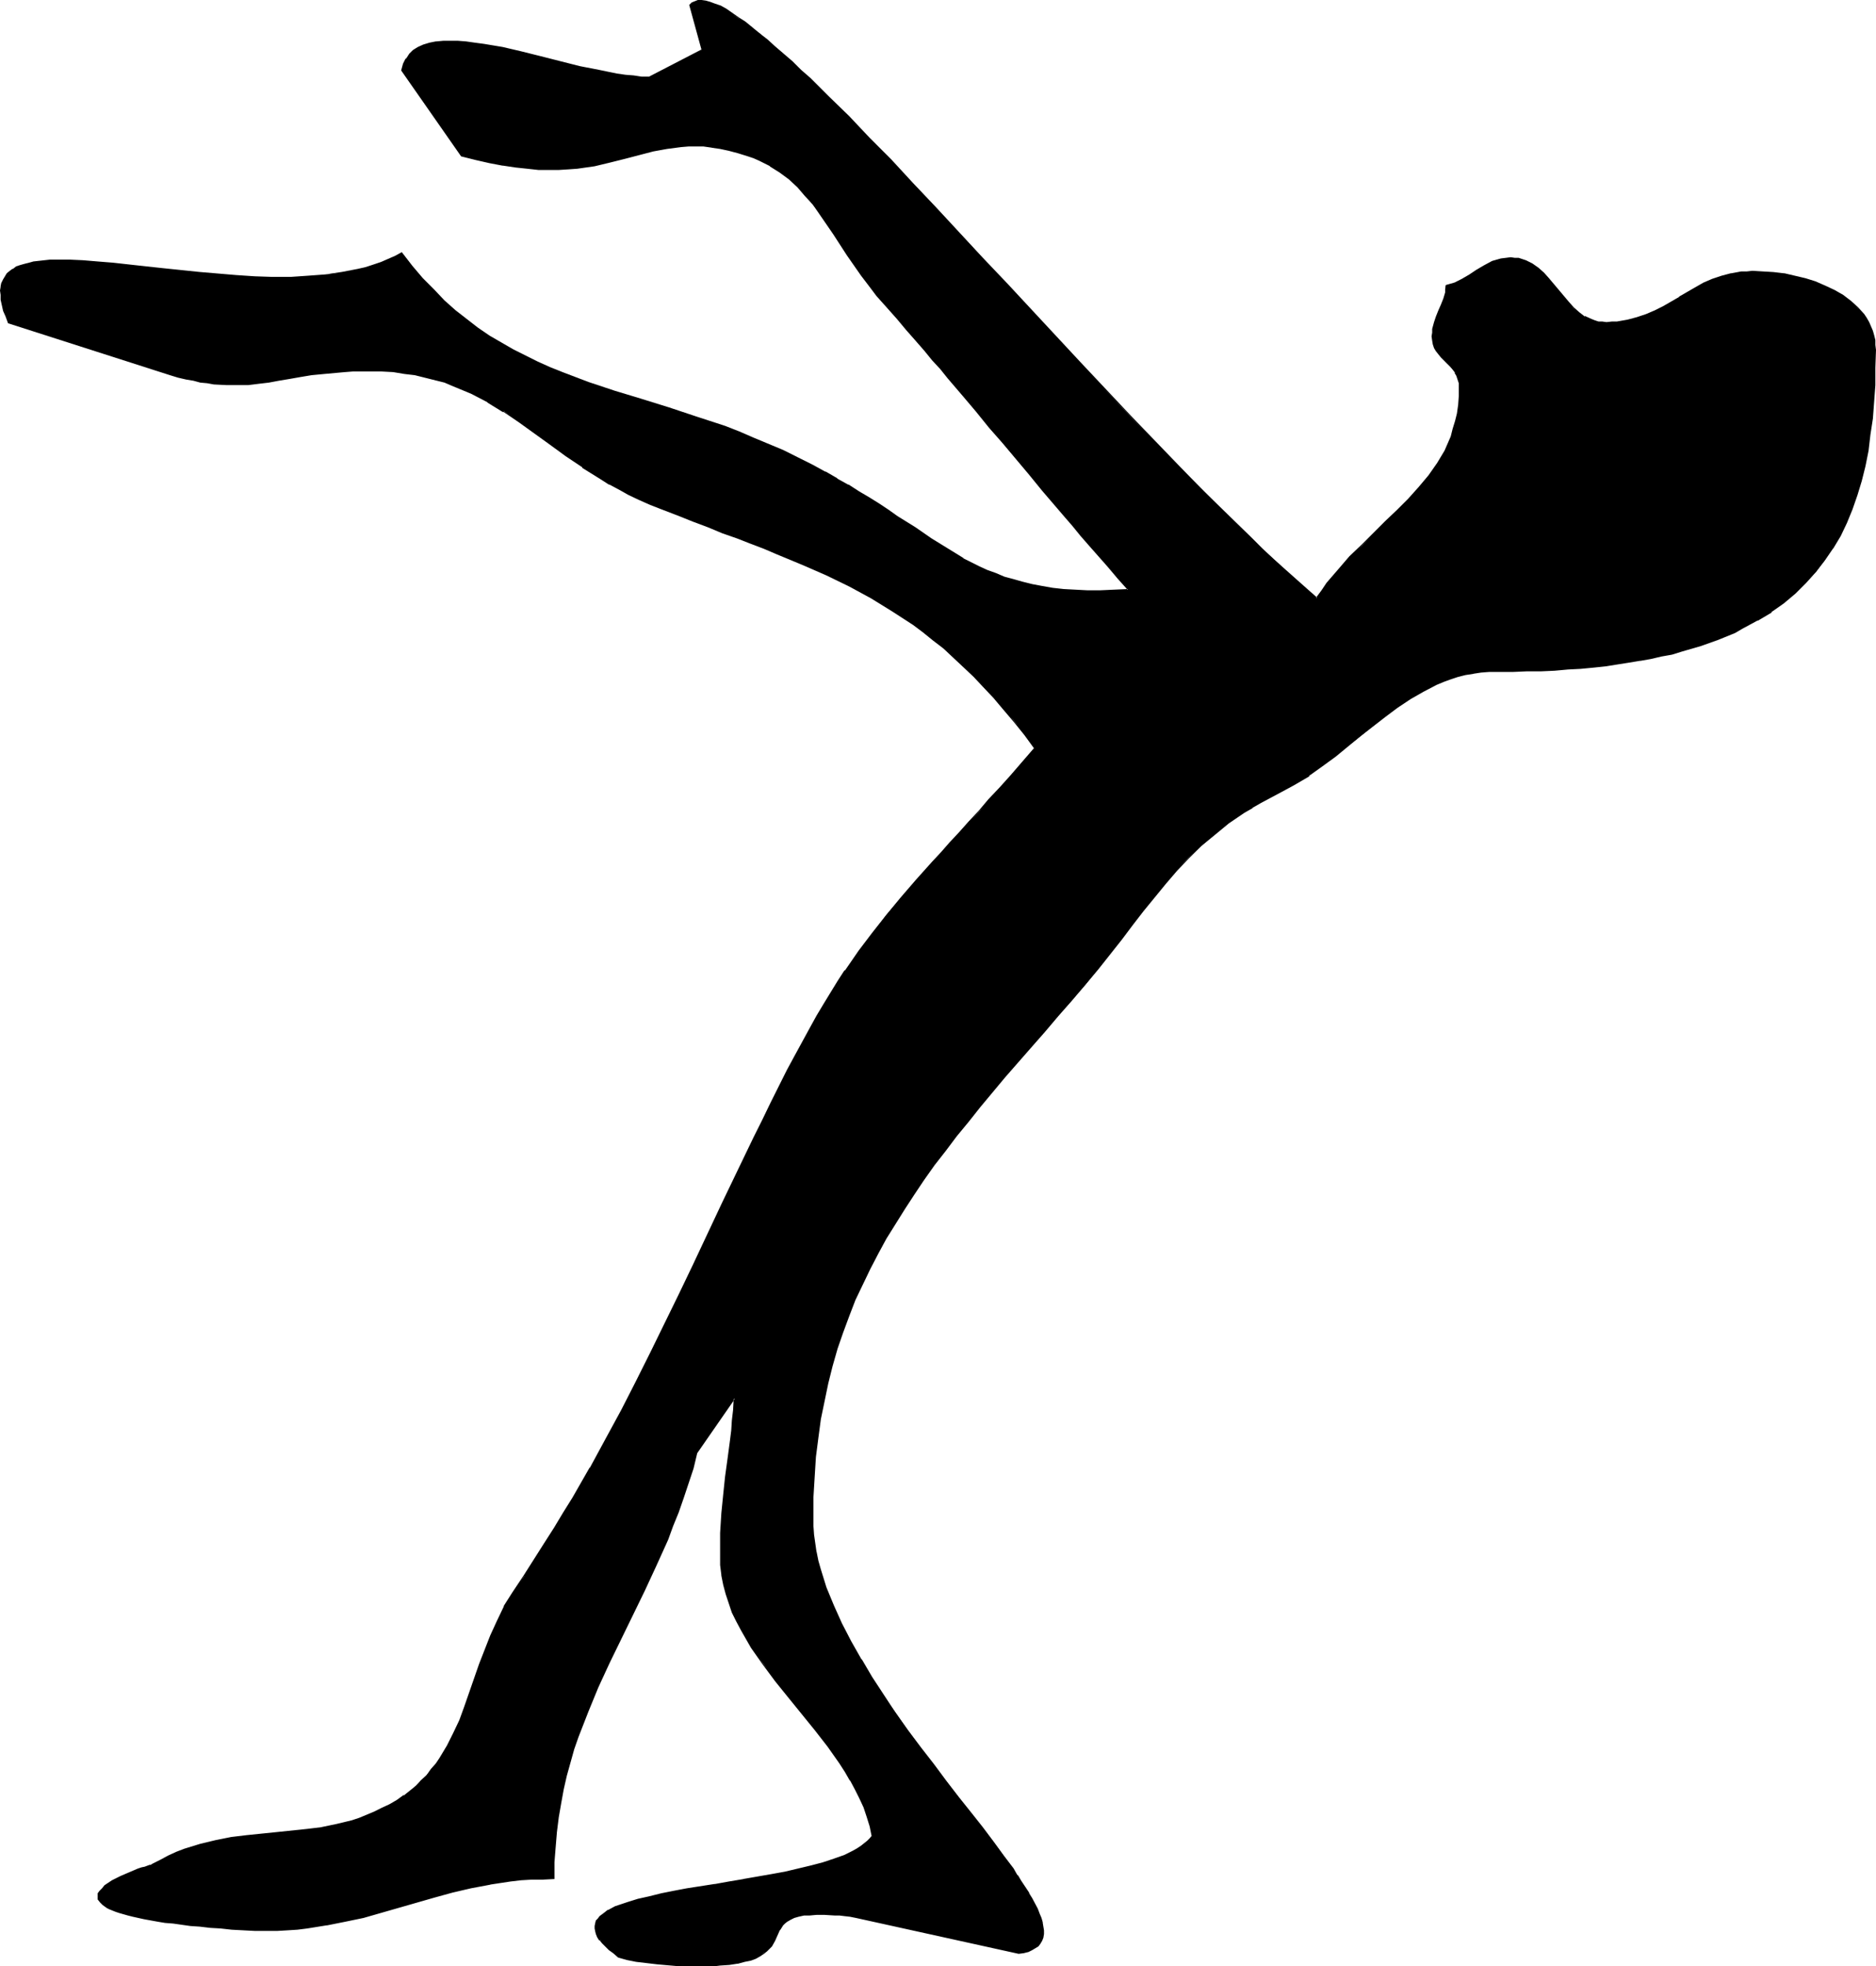 <?xml version="1.0" encoding="UTF-8" standalone="no"?>
<svg
   version="1.0"
   width="129.766mm"
   height="136.011mm"
   id="svg5"
   sodipodi:docname="Ready &amp; Waiting.wmf"
   xmlns:inkscape="http://www.inkscape.org/namespaces/inkscape"
   xmlns:sodipodi="http://sodipodi.sourceforge.net/DTD/sodipodi-0.dtd"
   xmlns="http://www.w3.org/2000/svg"
   xmlns:svg="http://www.w3.org/2000/svg">
  <sodipodi:namedview
     id="namedview5"
     pagecolor="#ffffff"
     bordercolor="#000000"
     borderopacity="0.25"
     inkscape:showpageshadow="2"
     inkscape:pageopacity="0.0"
     inkscape:pagecheckerboard="0"
     inkscape:deskcolor="#d1d1d1"
     inkscape:document-units="mm" />
  <defs
     id="defs1">
    <pattern
       id="WMFhbasepattern"
       patternUnits="userSpaceOnUse"
       width="6"
       height="6"
       x="0"
       y="0" />
  </defs>
  <path
     style="fill:#000000;fill-opacity:1;fill-rule:evenodd;stroke:none"
     d="m 39.754,487.553 -0.162,0.162 h -0.323 l -0.646,0.162 -0.646,0.323 -0.97,0.323 -0.97,0.323 -2.262,0.808 -2.262,0.97 -2.101,1.131 -0.97,0.646 -0.97,0.646 -0.646,0.646 -0.646,0.808 -0.323,0.646 -0.162,0.646 0.162,0.646 0.323,0.808 0.808,0.646 0.97,0.808 0.646,0.323 0.808,0.323 0.808,0.323 0.97,0.323 1.131,0.323 1.293,0.323 1.293,0.323 1.293,0.323 1.616,0.323 1.616,0.323 1.778,0.323 1.939,0.323 2.101,0.162 2.262,0.323 2.262,0.323 2.424,0.162 2.747,0.323 2.747,0.162 2.909,0.323 3.07,0.162 3.07,0.162 h 2.909 2.747 l 2.747,-0.162 2.586,-0.162 2.586,-0.323 5.01,-0.808 5.01,-0.97 4.686,-1.131 18.422,-5.171 4.848,-1.293 4.848,-1.131 5.01,-0.97 5.333,-0.808 2.747,-0.323 2.747,-0.162 2.909,-0.162 h 2.909 v -4.202 l 0.323,-4.04 0.323,-3.878 0.485,-3.878 0.646,-3.717 0.646,-3.717 0.808,-3.555 1.939,-6.787 1.131,-3.394 2.424,-6.464 2.747,-6.302 2.909,-6.302 3.07,-6.302 3.07,-6.302 3.07,-6.464 3.07,-6.464 2.909,-6.949 1.454,-3.394 1.454,-3.717 1.293,-3.717 1.293,-3.717 1.293,-4.04 0.97,-3.878 9.858,-14.383 -0.162,3.07 -0.323,2.747 -0.162,2.586 -0.323,2.586 -0.646,4.848 -0.485,4.686 -0.646,4.686 -0.485,4.848 -0.162,2.586 v 2.586 l -0.162,2.909 v 2.909 l 0.162,2.586 0.162,2.586 0.485,2.586 0.646,2.424 0.808,2.424 0.97,2.424 0.97,2.262 1.293,2.262 1.293,2.262 1.293,2.262 3.07,4.363 3.232,4.363 3.394,4.202 6.949,8.565 3.394,4.363 3.07,4.363 1.454,2.262 1.454,2.262 1.293,2.262 0.97,2.424 1.131,2.424 0.808,2.424 0.808,2.424 0.646,2.586 -0.646,0.808 -0.646,0.646 -0.808,0.646 -0.97,0.646 -0.97,0.646 -0.97,0.646 -2.424,1.131 -2.586,0.97 -2.909,0.97 -3.232,0.808 -3.232,0.808 -3.555,0.808 -3.555,0.646 -7.272,1.293 -3.878,0.646 -3.555,0.646 -7.272,1.131 -3.555,0.646 -3.232,0.646 -3.232,0.808 -2.747,0.646 -2.747,0.808 -2.262,0.808 -1.131,0.323 -0.97,0.485 -0.808,0.485 -0.808,0.646 -0.808,0.485 -0.485,0.485 -0.485,0.485 -0.323,0.646 -0.323,0.646 -0.162,0.646 v 0.646 l 0.162,0.646 0.162,0.646 0.485,0.808 0.485,0.808 0.646,0.808 0.808,0.97 0.97,0.808 1.131,0.97 1.293,0.97 2.101,0.485 2.424,0.646 2.747,0.323 2.747,0.323 5.494,0.323 2.747,0.162 h 2.424 1.616 1.454 l 1.454,-0.162 h 1.293 l 2.424,-0.323 2.101,-0.162 1.778,-0.485 1.616,-0.323 1.293,-0.485 1.293,-0.646 0.808,-0.646 0.808,-0.646 0.808,-0.646 0.485,-0.646 0.808,-1.454 1.293,-2.747 0.808,-1.293 0.646,-0.485 0.646,-0.646 0.808,-0.323 0.97,-0.485 1.131,-0.323 1.293,-0.323 h 1.616 l 1.778,-0.162 h 2.101 l 2.586,0.162 h 1.293 l 1.293,0.162 1.454,0.162 1.616,0.162 42.501,9.535 1.293,-0.162 1.131,-0.323 0.97,-0.485 0.97,-0.485 0.646,-0.485 0.485,-0.646 0.485,-0.808 0.162,-0.808 0.323,-0.808 v -0.97 l -0.162,-0.97 -0.162,-0.97 -0.323,-1.131 -0.485,-1.293 -0.485,-1.293 -0.808,-1.293 -0.646,-1.293 -0.808,-1.454 -0.97,-1.454 -0.97,-1.616 -0.97,-1.616 -1.131,-1.616 -2.424,-3.394 -2.747,-3.717 -2.909,-3.717 -3.07,-3.878 -3.07,-4.04 -3.394,-4.363 -3.232,-4.202 -3.394,-4.363 -3.232,-4.525 -3.232,-4.686 -3.232,-4.525 -3.07,-4.686 -2.747,-4.686 -2.747,-4.686 -2.424,-4.686 -2.101,-4.848 -1.939,-4.686 -1.454,-4.686 -0.646,-2.262 -0.485,-2.262 -0.323,-2.262 -0.323,-2.262 -0.162,-2.262 v -2.262 -5.333 l 0.162,-5.333 0.485,-5.171 0.646,-5.01 0.646,-4.848 0.808,-4.686 1.131,-4.686 1.131,-4.525 1.293,-4.525 1.454,-4.363 1.616,-4.202 1.616,-4.202 1.939,-4.04 1.939,-4.04 2.101,-4.04 2.101,-3.878 2.262,-4.04 2.586,-3.878 2.424,-3.717 2.747,-3.878 2.586,-3.717 2.909,-3.878 2.909,-3.878 3.07,-3.717 3.07,-3.878 3.232,-3.717 3.232,-3.878 3.394,-4.04 3.394,-3.878 3.555,-4.04 3.555,-4.04 3.717,-4.202 3.555,-4.04 3.232,-4.04 3.07,-4.04 3.07,-3.878 2.909,-3.717 2.747,-3.717 2.909,-3.555 2.909,-3.555 2.909,-3.232 3.07,-3.394 3.394,-3.07 3.394,-3.07 3.717,-2.909 4.202,-2.909 2.101,-1.293 2.262,-1.293 2.262,-1.293 2.586,-1.293 3.878,-2.101 3.717,-2.424 3.394,-2.424 3.555,-2.586 6.626,-5.171 6.302,-5.171 3.232,-2.424 3.394,-2.262 3.394,-2.101 3.555,-1.616 1.778,-0.808 1.939,-0.646 1.778,-0.646 2.101,-0.485 1.939,-0.323 2.101,-0.323 2.101,-0.162 h 2.262 3.878 l 3.717,-0.162 3.717,-0.162 h 3.555 l 3.555,-0.323 3.232,-0.162 3.394,-0.323 3.07,-0.485 3.07,-0.323 3.07,-0.485 2.909,-0.485 2.909,-0.485 2.747,-0.646 2.586,-0.646 2.747,-0.646 4.848,-1.454 2.424,-0.808 2.262,-0.808 4.202,-1.939 2.101,-0.97 3.878,-2.101 3.555,-2.101 3.394,-2.424 3.07,-2.586 2.747,-2.747 2.586,-2.747 2.262,-3.07 2.101,-3.07 1.778,-3.394 1.778,-3.394 1.454,-3.394 1.293,-3.717 1.131,-3.717 0.808,-4.04 0.808,-3.878 0.646,-4.202 0.646,-4.202 0.323,-4.363 0.162,-4.363 0.162,-4.525 0.162,-4.686 -0.162,-1.293 -0.162,-1.293 -0.162,-1.131 -0.323,-1.293 -0.485,-1.131 -0.485,-0.97 -0.646,-1.131 -0.646,-0.97 -1.616,-1.778 -1.778,-1.778 -2.101,-1.454 -2.101,-1.293 -2.586,-1.131 -2.424,-1.131 -2.586,-0.808 -2.909,-0.646 -2.747,-0.485 -2.747,-0.485 -2.747,-0.162 -2.747,-0.162 -1.454,0.162 h -1.454 l -2.586,0.485 -2.586,0.646 -2.262,0.808 -2.262,0.97 -2.262,1.293 -4.202,2.424 -4.202,2.424 -2.262,1.131 -2.262,0.97 -2.262,0.808 -2.586,0.808 -2.747,0.323 -1.293,0.162 h -1.454 -1.131 l -0.97,-0.162 -0.97,-0.323 -0.97,-0.323 -1.616,-0.646 -1.616,-1.131 -1.454,-1.293 -1.293,-1.454 -2.586,-3.07 -2.586,-3.232 -1.293,-1.293 -1.454,-1.293 -1.454,-1.131 -1.778,-0.808 -0.808,-0.323 -0.97,-0.162 -0.97,-0.162 -1.131,-0.162 -1.293,0.162 -1.293,0.162 -1.131,0.323 -1.131,0.323 -1.939,1.131 -1.939,1.131 -1.939,1.293 -1.939,1.131 -2.101,0.97 -1.131,0.323 -1.131,0.323 v 0.97 0.808 l -0.485,1.778 -0.485,1.454 -0.808,1.616 -0.646,1.454 -0.485,1.616 -0.485,1.616 v 0.97 l -0.162,0.97 0.162,1.131 0.162,0.97 0.485,0.97 0.323,0.808 1.131,1.454 2.586,2.747 1.293,1.454 0.323,0.808 0.485,0.97 0.162,0.97 v 1.131 2.262 l -0.162,2.262 -0.323,2.262 -0.485,2.101 -0.485,1.939 -0.646,1.939 -1.616,3.717 -0.97,1.778 -0.97,1.616 -2.262,3.232 -2.586,3.07 -2.747,3.07 -2.909,2.909 -3.07,2.909 -3.07,3.07 -3.07,3.07 -3.232,3.07 -2.909,3.394 -3.07,3.555 -1.454,1.939 -1.293,1.939 -2.747,-2.424 -2.909,-2.586 -2.747,-2.586 -2.909,-2.747 -3.07,-2.747 -2.909,-2.909 -6.141,-5.818 -6.141,-6.302 -6.464,-6.302 -6.302,-6.626 -6.464,-6.626 -12.928,-13.736 -12.766,-13.898 -6.464,-6.787 -6.302,-6.787 -6.302,-6.787 -5.979,-6.464 -5.979,-6.302 -5.818,-6.141 -5.656,-5.818 -2.747,-2.747 -2.586,-2.747 -2.747,-2.586 -2.586,-2.586 -2.424,-2.424 -2.424,-2.424 -2.424,-2.262 -2.262,-2.101 -2.262,-2.101 -2.101,-1.778 -2.101,-1.778 -1.939,-1.778 -2.101,-1.454 -1.778,-1.454 -1.778,-1.131 -1.616,-1.131 -1.454,-0.97 -1.616,-0.808 -1.293,-0.646 -1.293,-0.485 -1.131,-0.323 -1.131,-0.162 h -0.97 l -0.808,0.323 -0.646,0.323 -0.646,0.646 3.232,11.635 -13.898,7.11 h -1.939 l -2.101,-0.162 -2.101,-0.323 -2.262,-0.323 -4.848,-0.808 -4.848,-1.131 -10.181,-2.586 -5.171,-1.293 -5.01,-0.97 -4.686,-0.97 -2.424,-0.323 -2.262,-0.323 -2.101,-0.162 h -1.939 -1.939 l -1.778,0.162 -1.778,0.323 -1.454,0.485 -1.454,0.646 -1.293,0.808 -0.97,0.97 -0.97,1.131 -0.646,1.454 -0.485,1.616 15.675,22.301 3.878,0.97 3.555,0.808 3.394,0.646 3.232,0.485 3.07,0.323 2.909,0.323 h 2.747 2.586 l 2.586,-0.162 2.262,-0.162 2.262,-0.323 2.101,-0.485 4.202,-0.808 3.878,-0.97 3.717,-0.97 3.555,-0.97 3.717,-0.646 3.717,-0.485 1.939,-0.162 h 1.939 1.939 l 2.262,0.162 2.101,0.485 2.262,0.485 2.424,0.646 2.586,0.808 1.454,0.485 1.616,0.646 2.747,1.454 2.586,1.616 2.424,1.939 2.262,1.939 1.939,2.262 1.939,2.424 1.939,2.424 3.555,5.333 3.555,5.333 3.717,5.494 1.939,2.586 2.101,2.586 2.747,3.07 2.586,3.07 2.424,2.747 2.262,2.747 2.262,2.586 2.262,2.586 2.101,2.424 1.939,2.262 3.717,4.525 3.717,4.202 3.394,4.202 3.394,4.04 3.394,4.04 3.555,4.202 3.555,4.202 3.878,4.525 1.939,2.424 2.101,2.262 2.101,2.586 2.262,2.586 2.424,2.747 2.424,2.909 2.586,2.909 2.586,3.07 -3.717,0.162 -3.555,0.162 h -3.394 l -3.07,-0.162 -3.07,-0.162 -2.909,-0.323 -2.747,-0.485 -2.586,-0.485 -2.586,-0.646 -2.424,-0.646 -2.262,-0.646 -2.262,-0.97 -2.262,-0.808 -2.101,-0.97 -4.202,-2.101 -4.202,-2.586 -4.202,-2.586 -4.202,-2.747 -4.525,-3.07 -2.424,-1.616 -2.424,-1.616 -2.586,-1.616 -2.586,-1.616 -2.909,-1.778 -2.909,-1.616 -3.07,-1.778 -3.232,-1.778 -4.04,-1.939 -3.878,-1.939 -3.717,-1.616 -3.878,-1.616 -3.878,-1.616 -3.717,-1.293 -7.434,-2.586 -7.272,-2.424 -7.11,-2.262 -6.949,-2.101 -6.949,-2.262 -6.626,-2.586 -3.232,-1.293 -3.394,-1.454 -3.07,-1.616 -3.232,-1.616 -3.07,-1.616 -3.07,-1.939 -3.07,-2.101 -3.07,-2.262 -2.909,-2.262 -2.909,-2.586 -2.747,-2.909 -2.909,-2.909 -2.586,-3.232 -2.747,-3.555 -1.778,0.97 -3.717,1.616 -1.939,0.646 -1.939,0.646 -2.101,0.485 -4.202,0.808 -4.363,0.646 -4.363,0.323 -4.686,0.323 H 71.266 L 66.579,72.398 61.731,72.075 52.197,71.267 42.824,70.297 38.299,69.812 33.936,69.327 29.573,68.842 25.533,68.519 21.654,68.196 18.099,68.034 h -5.01 l -1.454,0.162 -1.454,0.162 -1.293,0.162 -1.293,0.323 -1.293,0.323 -0.97,0.323 -0.97,0.485 -0.97,0.485 -0.646,0.485 -0.808,0.646 -0.485,0.646 -0.485,0.808 -0.323,0.97 -0.323,0.97 -0.162,0.97 0.162,1.131 v 1.293 l 0.323,1.293 0.485,1.454 0.485,1.616 0.646,1.616 42.178,13.575 v 0 l 2.262,0.646 1.939,0.485 1.939,0.323 1.778,0.485 1.778,0.162 1.778,0.323 3.232,0.162 h 2.909 2.909 l 2.586,-0.323 2.747,-0.323 2.586,-0.485 2.747,-0.485 2.909,-0.485 2.909,-0.485 3.394,-0.485 3.555,-0.162 1.778,-0.162 2.101,-0.162 h 2.101 2.101 3.232 l 3.07,0.162 2.909,0.323 2.747,0.485 2.747,0.646 2.424,0.646 2.586,0.646 2.424,0.97 4.525,1.939 4.363,2.262 4.202,2.424 4.04,2.747 4.04,2.909 4.04,2.909 4.202,3.07 4.363,3.07 4.525,2.909 2.424,1.454 2.586,1.293 2.586,1.454 2.586,1.293 2.909,1.131 2.909,1.293 4.202,1.616 4.04,1.616 4.04,1.454 3.878,1.454 3.555,1.454 3.717,1.454 3.555,1.293 3.394,1.454 6.464,2.747 6.302,2.747 5.979,2.909 5.656,3.07 5.656,3.394 2.747,1.778 2.586,1.778 2.747,1.939 2.586,2.101 2.747,2.262 2.586,2.262 2.586,2.424 2.586,2.586 2.586,2.747 2.747,2.909 2.586,3.07 2.747,3.07 2.586,3.394 2.747,3.555 -3.232,3.717 -2.909,3.394 -2.909,3.394 -2.909,3.07 -2.586,3.07 -2.586,2.747 -2.586,2.747 -2.424,2.747 -2.262,2.424 -2.262,2.424 -4.202,4.848 -4.04,4.525 -3.878,4.525 -3.555,4.686 -3.555,4.848 -3.717,5.171 -1.778,2.747 -1.778,2.909 -1.778,2.909 -1.778,3.07 -1.939,3.394 -1.939,3.394 -1.939,3.717 -2.101,3.878 -1.939,4.04 -2.262,4.202 -2.262,4.686 -2.262,4.525 -2.101,4.363 -2.101,4.363 -2.101,4.363 -1.939,4.202 -3.878,8.08 -3.717,7.918 -3.717,7.757 -3.717,7.595 -3.555,7.595 -3.878,7.595 -3.878,7.434 -4.04,7.595 -4.202,7.595 -4.525,7.757 -2.424,4.04 -2.424,4.04 -2.586,4.04 -5.333,8.403 -2.909,4.202 -2.262,3.717 -1.778,3.717 -1.778,3.878 -1.454,3.717 -1.454,3.717 -1.293,3.878 -2.424,7.272 -1.454,3.555 -1.454,3.394 -1.778,3.394 -1.939,3.232 -1.131,1.454 -1.131,1.454 -1.293,1.454 -1.293,1.454 -1.454,1.293 -1.454,1.293 -1.616,1.293 -1.778,1.293 -2.101,1.131 -1.939,0.97 -1.939,0.97 -2.101,0.808 -1.939,0.808 -1.939,0.646 -3.878,0.97 -3.878,0.808 -4.04,0.485 -7.757,0.808 -7.918,0.808 -4.04,0.485 -3.878,0.808 -4.202,0.97 -2.101,0.646 -2.101,0.808 -2.101,0.808 -2.101,0.97 -2.101,0.97 z"
     id="path1" />
  <path
     style="fill:#000000;fill-opacity:1;fill-rule:evenodd;stroke:none"
     d="m 39.592,487.392 -0.162,0.162 h 0.162 -0.323 -0.162 l -1.293,0.485 -0.808,0.162 -0.97,0.323 -2.262,0.97 -2.262,0.97 -2.262,1.131 v 0 l -0.97,0.646 v 0 l -0.97,0.646 -0.646,0.808 -0.646,0.646 -0.485,0.646 v 0.808 0.808 l 0.646,0.808 0.646,0.646 1.131,0.808 0.646,0.323 0.808,0.323 0.808,0.323 0.97,0.323 1.131,0.323 1.131,0.323 1.293,0.323 1.454,0.323 1.454,0.323 1.778,0.323 1.778,0.323 v 0 l 1.939,0.323 2.101,0.162 2.262,0.323 2.262,0.323 2.424,0.162 2.747,0.323 2.747,0.162 2.909,0.323 3.07,0.162 3.07,0.162 h 2.909 2.747 l 2.747,-0.162 2.586,-0.162 2.586,-0.323 5.01,-0.808 h 0.162 l 4.848,-0.97 4.686,-0.97 18.584,-5.333 4.686,-1.293 4.848,-1.131 5.171,-0.97 h -0.162 l 5.333,-0.808 2.747,-0.323 2.747,-0.162 h 2.909 l 3.07,-0.162 v -4.363 l 0.323,-4.04 0.323,-3.878 0.485,-3.878 0.646,-3.717 v 0 l 0.646,-3.555 0.808,-3.555 1.939,-6.949 1.131,-3.232 2.586,-6.626 2.586,-6.302 2.909,-6.302 3.07,-6.302 3.07,-6.302 3.07,-6.302 3.07,-6.626 3.07,-6.787 1.293,-3.555 1.454,-3.555 1.293,-3.717 1.293,-3.878 1.293,-3.878 0.97,-4.04 v 0 l 9.858,-14.221 -0.323,-0.162 -0.162,3.07 -0.323,2.747 -0.162,2.586 -0.323,2.586 -0.646,4.848 -0.646,4.686 -0.485,4.686 -0.485,4.848 -0.162,2.586 -0.162,2.586 v 2.909 2.909 2.586 l 0.323,2.586 v 0.162 l 0.485,2.424 0.646,2.424 0.808,2.424 0.808,2.424 1.131,2.262 1.293,2.424 1.293,2.262 v 0 l 1.293,2.262 v 0 l 3.07,4.363 3.232,4.363 3.394,4.202 6.949,8.565 3.394,4.363 3.07,4.363 1.454,2.262 v 0 l 1.293,2.262 v -0.162 l 1.293,2.424 1.131,2.262 1.131,2.424 0.808,2.424 0.808,2.586 0.485,2.424 0.162,-0.162 -0.646,0.808 -0.646,0.646 -0.808,0.646 -0.808,0.646 v 0 l -0.97,0.646 -1.131,0.646 v 0 l -2.262,1.131 -2.747,0.97 -2.909,0.97 -3.07,0.808 -3.394,0.808 -3.394,0.808 -3.555,0.646 -7.434,1.293 h 0.162 l -3.878,0.646 -3.555,0.646 h -0.162 l -7.272,1.131 -3.394,0.646 -3.232,0.646 -3.232,0.808 -2.909,0.646 -2.586,0.808 -2.424,0.808 -0.97,0.323 -1.778,0.97 h -0.162 l -0.808,0.646 -0.646,0.485 -0.646,0.485 -0.485,0.646 -0.485,0.485 -0.162,0.646 -0.162,0.808 v 0.646 l 0.162,0.808 0.162,0.646 0.323,0.808 v 0 l 0.485,0.808 h 0.162 l 0.646,0.808 0.808,0.808 0.97,0.97 1.131,0.808 1.293,1.131 2.262,0.646 2.424,0.485 v 0 l 2.747,0.323 2.747,0.323 5.494,0.485 h 2.747 4.04 1.454 1.454 l 1.293,-0.162 2.424,-0.162 2.101,-0.323 h 0.162 l 1.778,-0.485 1.616,-0.323 1.293,-0.485 1.131,-0.646 v 0 l 0.97,-0.646 0.808,-0.646 0.646,-0.646 0.646,-0.646 v 0 l 0.808,-1.454 1.293,-2.909 v 0.162 l 0.808,-1.293 v 0 l 0.485,-0.485 0.808,-0.646 -0.162,0.162 0.808,-0.485 0.97,-0.485 1.131,-0.323 1.454,-0.323 h -0.162 1.616 l 1.778,-0.162 h 2.101 l 2.586,0.162 h 1.293 l 1.293,0.162 1.454,0.162 1.616,0.323 v 0 l 42.501,9.373 1.293,-0.162 1.293,-0.323 0.97,-0.485 0.808,-0.485 v 0 l 0.808,-0.485 0.485,-0.646 0.485,-0.808 0.323,-0.808 0.162,-0.97 v -0.97 l -0.162,-0.97 -0.162,-0.97 v -0.162 l -0.323,-1.131 -0.485,-1.131 -0.485,-1.293 -1.454,-2.747 -0.808,-1.293 v -0.162 l -0.97,-1.454 -0.97,-1.454 -1.293,-1.454 0.97,1.616 0.97,1.616 0.97,1.454 v -0.162 l 0.808,1.454 1.293,2.747 0.646,1.293 0.485,1.131 0.162,1.131 v 0 l 0.323,0.97 v 0.97 0.97 0 l -0.162,0.808 -0.162,0.808 v 0 l -0.485,0.646 v 0 l -0.485,0.646 -0.646,0.485 v 0 l -0.808,0.485 -0.97,0.485 -1.131,0.323 -1.293,0.162 v 0 l -42.339,-9.535 h -0.162 l -1.616,-0.162 -1.454,-0.162 -1.293,-0.162 -1.293,-0.162 h -2.586 -2.101 -1.778 l -1.616,0.162 v 0 l -1.454,0.323 -0.97,0.323 -1.131,0.485 -0.808,0.485 -0.646,0.485 -0.646,0.646 -0.808,1.131 v 0.162 l -1.293,2.747 -0.808,1.454 v -0.162 l -0.485,0.808 -0.646,0.485 -0.808,0.808 -0.97,0.485 v 0 l -1.131,0.485 -1.293,0.485 -1.616,0.485 -1.778,0.323 v 0 l -2.101,0.323 -2.424,0.323 h -1.293 l -1.454,0.162 h -1.454 -4.04 l -2.747,-0.162 -5.494,-0.323 -2.747,-0.323 -2.747,-0.485 h 0.162 l -2.586,-0.485 -2.101,-0.485 v 0 l -1.293,-0.97 -0.97,-0.97 -1.131,-0.808 -0.646,-0.97 -0.808,-0.646 h 0.162 l -0.485,-0.808 v 0 l -0.485,-0.808 -0.162,-0.646 v 0 l -0.162,-0.646 v -0.646 0 l 0.162,-0.646 0.323,-0.646 -0.162,0.162 0.485,-0.646 0.485,-0.485 0.485,-0.646 0.808,-0.485 0.808,-0.485 h -0.162 l 1.939,-0.808 0.97,-0.485 2.424,-0.808 2.586,-0.808 2.909,-0.646 3.07,-0.646 3.394,-0.808 3.394,-0.485 7.272,-1.293 v 0 l 3.555,-0.646 3.878,-0.646 v 0 l 7.434,-1.293 3.555,-0.646 3.394,-0.808 3.394,-0.808 3.07,-0.808 2.909,-0.97 2.586,-0.97 2.424,-1.131 h 0.162 l 0.97,-0.646 0.97,-0.646 v 0 l 0.808,-0.646 0.808,-0.646 0.808,-0.808 0.646,-0.808 -0.646,-2.586 -0.808,-2.424 -0.808,-2.586 -0.97,-2.424 -1.131,-2.262 -1.293,-2.262 v -0.162 l -1.454,-2.262 v 0 l -1.454,-2.262 -3.07,-4.363 -3.394,-4.363 -6.949,-8.565 -3.394,-4.202 -3.394,-4.202 -2.909,-4.525 v 0 l -1.293,-2.262 v 0.162 l -1.293,-2.262 -1.293,-2.262 -0.97,-2.424 -0.97,-2.424 -0.808,-2.262 -0.646,-2.586 -0.485,-2.424 v 0 l -0.162,-2.586 -0.162,-2.586 V 403.682 l 0.162,-2.909 v -2.586 l 0.323,-2.586 0.323,-4.848 0.646,-4.686 0.485,-4.686 0.646,-4.848 0.323,-2.586 0.162,-2.586 0.323,-2.747 0.162,-3.555 -10.181,14.706 -1.131,4.04 -1.131,3.878 -1.293,3.878 -1.293,3.717 -1.454,3.555 -1.454,3.555 -2.909,6.787 -3.07,6.626 -3.07,6.302 -3.07,6.464 -3.07,6.141 -2.909,6.302 -2.747,6.302 -2.424,6.626 -1.131,3.232 -1.939,6.949 -0.808,3.555 -0.808,3.555 v 0.162 l -0.485,3.717 -0.485,3.878 -0.323,3.878 -0.323,4.04 v 4.202 l 0.162,-0.162 h -2.909 l -2.909,0.162 -2.747,0.162 -2.747,0.323 -5.333,0.808 v 0 l -5.01,0.97 -5.01,1.131 -4.686,1.293 -18.422,5.171 -4.848,1.131 -4.848,0.97 v 0 l -5.01,0.808 -2.586,0.323 -2.586,0.162 -2.747,0.162 h -2.747 -2.909 l -3.07,-0.162 -3.07,-0.162 -2.909,-0.323 -2.747,-0.162 -2.747,-0.323 -2.424,-0.162 -2.262,-0.323 -2.262,-0.323 -2.101,-0.162 -1.939,-0.323 h 0.162 l -1.939,-0.323 -1.616,-0.323 -1.454,-0.323 -1.454,-0.323 -1.293,-0.323 -1.293,-0.323 -0.97,-0.323 -0.97,-0.323 -0.97,-0.323 -0.646,-0.323 -0.646,-0.323 v 0 L 27.149,497.734 26.341,497.088 v 0 l -0.323,-0.646 v 0 l -0.162,-0.646 v 0 l 0.162,-0.646 v 0 l 0.323,-0.646 v 0 l 0.485,-0.646 0.808,-0.646 0.808,-0.646 v 0 l 0.97,-0.646 v 0 l 2.262,-1.131 2.262,-0.97 2.262,-0.808 0.97,-0.323 0.808,-0.323 1.293,-0.485 v 0 h 0.323 l 0.162,-0.162 z"
     id="path2" />
  <path
     style="fill:#000000;fill-opacity:1;fill-rule:evenodd;stroke:none"
     d="m 267.125,491.917 -0.97,-1.616 h -0.162 l -0.97,-1.778 -2.586,-3.394 -2.586,-3.555 -2.909,-3.878 -3.07,-3.878 -3.232,-4.04 -3.232,-4.202 -3.232,-4.363 -3.394,-4.363 -3.394,-4.525 -3.232,-4.525 -3.07,-4.686 v 0 l -3.07,-4.686 -2.747,-4.686 v 0.162 l -2.747,-4.848 -2.424,-4.686 -2.101,-4.686 -1.939,-4.686 -1.454,-4.686 -0.646,-2.262 -0.485,-2.424 v 0.162 l -0.323,-2.262 -0.323,-2.262 -0.162,-2.262 v -2.262 -5.333 l 0.323,-5.333 0.323,-5.171 0.646,-5.01 0.646,-4.848 v 0 l 0.97,-4.686 0.97,-4.686 1.131,-4.525 1.293,-4.525 1.454,-4.202 1.616,-4.363 1.616,-4.202 1.939,-4.04 1.939,-4.04 2.101,-4.04 2.101,-3.878 2.424,-3.878 v 0 l 2.424,-3.878 2.424,-3.717 v 0 l 2.586,-3.878 2.747,-3.878 2.909,-3.717 2.909,-3.878 3.07,-3.717 3.07,-3.878 3.232,-3.878 3.232,-3.878 3.394,-3.878 3.394,-3.878 3.555,-4.04 3.555,-4.202 3.555,-4.04 3.555,-4.202 3.394,-4.04 3.07,-3.878 3.07,-3.878 2.909,-3.878 2.747,-3.555 2.909,-3.555 2.909,-3.555 2.909,-3.394 3.07,-3.232 3.232,-3.232 3.555,-2.909 3.717,-3.07 4.04,-2.747 v 0 l 2.262,-1.293 h -0.162 l 2.262,-1.293 2.424,-1.293 2.424,-1.293 3.878,-2.101 v 0 l 3.878,-2.262 v -0.162 l 3.394,-2.424 3.555,-2.586 6.464,-5.333 6.464,-5.01 3.232,-2.424 3.394,-2.262 v 0 l 3.394,-1.939 v 0 l 3.394,-1.778 1.939,-0.808 1.778,-0.646 1.939,-0.646 1.939,-0.485 2.101,-0.323 h -0.162 l 2.101,-0.323 2.101,-0.162 h 2.262 3.878 l 3.717,-0.162 h 3.717 l 3.555,-0.162 3.555,-0.323 3.232,-0.162 3.394,-0.323 3.07,-0.323 3.07,-0.485 3.07,-0.485 2.909,-0.485 h 0.162 l 2.747,-0.485 2.747,-0.646 2.747,-0.485 2.586,-0.808 5.01,-1.454 2.262,-0.808 2.262,-0.808 4.363,-1.778 1.939,-1.131 3.878,-2.101 h 0.162 l 3.555,-2.101 v -0.162 l 3.232,-2.262 3.07,-2.586 2.747,-2.747 2.586,-2.909 2.262,-2.909 2.101,-3.07 0.162,-0.162 1.939,-3.232 1.616,-3.394 1.454,-3.555 1.293,-3.717 1.131,-3.717 0.97,-3.878 0.808,-4.04 v 0 l 0.485,-4.202 0.646,-4.202 0.323,-4.363 0.323,-4.363 v -4.525 l 0.162,-4.686 -0.162,-1.293 v -1.293 0 l -0.323,-1.293 -0.323,-1.131 -0.485,-1.131 -0.485,-1.131 v 0 l -0.646,-1.131 v 0 l -0.646,-0.97 -1.616,-1.778 -1.778,-1.616 -2.101,-1.616 v 0 l -2.262,-1.293 v 0 l -2.424,-1.131 -2.586,-1.131 -2.586,-0.808 -2.747,-0.646 -2.747,-0.646 h -0.162 l -2.747,-0.323 -2.747,-0.162 -2.747,-0.162 -1.454,0.162 h -1.454 l -2.586,0.485 h -0.162 l -2.424,0.646 -2.424,0.808 -2.262,0.97 -2.262,1.293 v 0 l -4.202,2.424 h 0.162 l -4.202,2.424 -2.262,1.131 -2.262,0.97 -2.424,0.808 -2.424,0.646 v 0 l -2.747,0.485 h -1.293 l -1.454,0.162 -1.131,-0.162 h -0.97 v 0 l -0.97,-0.323 -0.808,-0.323 -1.778,-0.808 v 0.162 l -1.454,-1.131 -1.454,-1.293 -1.293,-1.454 -2.586,-3.07 -2.586,-3.07 -1.293,-1.454 -1.454,-1.293 -1.616,-1.131 -1.616,-0.808 -0.97,-0.323 -0.97,-0.323 v 0 h -0.97 l -1.131,-0.162 -1.293,0.162 -1.293,0.162 v 0 l -1.131,0.323 -1.131,0.323 -2.101,1.131 v 0 l -1.939,1.131 v 0 l -1.939,1.293 v 0 l -1.939,1.131 v 0 l -1.939,0.97 -1.131,0.323 -1.131,0.323 -0.162,1.131 v 0.808 0 l -0.485,1.616 -0.646,1.616 -0.646,1.454 -0.646,1.616 -0.485,1.454 -0.485,1.778 v 0.97 l -0.162,0.97 0.162,1.131 0.162,0.97 0.323,0.97 0.485,0.808 1.293,1.616 2.586,2.586 -2.424,-2.909 -1.131,-1.454 v 0 l -0.323,-0.808 -0.485,-0.808 -0.162,-0.97 v 0 l -0.162,-1.131 0.162,-0.97 v -0.97 0.162 l 0.485,-1.778 0.485,-1.454 0.808,-1.616 0.646,-1.454 0.485,-1.616 0.485,-1.778 v 0 -0.808 l 0.162,-0.97 -0.162,0.162 1.131,-0.323 0.97,-0.323 2.101,-0.808 v 0 l 2.101,-1.293 v 0 l 1.778,-1.293 v 0 l 2.101,-1.131 h -0.162 l 2.101,-0.97 1.131,-0.485 1.131,-0.323 h -0.162 l 1.293,-0.162 h 1.293 1.131 l 0.97,0.162 h -0.162 l 0.97,0.162 0.97,0.323 1.616,0.808 v 0 l 1.454,1.131 1.454,1.131 1.454,1.454 2.586,3.232 2.424,3.07 1.454,1.293 1.293,1.293 1.616,1.293 1.778,0.808 0.97,0.162 0.808,0.323 h 0.162 l 0.97,0.162 h 1.131 1.454 l 1.293,-0.162 2.747,-0.323 h 0.162 l 2.424,-0.646 2.424,-0.97 2.262,-0.97 2.101,-1.131 4.202,-2.424 h 0.162 l 4.202,-2.424 h -0.162 l 2.262,-1.131 2.262,-0.97 2.262,-0.97 2.586,-0.646 v 0 l 2.586,-0.485 h 1.454 1.454 2.747 l 2.747,0.162 2.747,0.485 v 0 l 2.747,0.485 2.747,0.646 2.747,0.808 2.424,1.131 2.424,1.131 v 0 l 2.262,1.293 v 0 l 1.939,1.454 1.939,1.616 1.454,1.939 0.646,0.97 v 0 l 0.646,0.97 v 0 l 0.485,1.131 0.323,1.131 0.485,1.131 0.162,1.293 v -0.162 l 0.162,1.293 v 1.293 4.686 l -0.162,4.525 -0.162,4.363 -0.485,4.363 -0.485,4.202 -0.646,4.202 v -0.162 l -0.808,4.04 -0.808,3.878 -1.131,3.878 -1.293,3.555 -1.454,3.555 -1.778,3.394 -1.778,3.394 v -0.162 l -2.101,3.232 -2.262,2.909 -2.586,2.909 -2.747,2.586 -3.07,2.586 -3.394,2.424 v 0 l -3.555,2.101 h 0.162 l -3.878,2.101 -2.101,0.97 -4.363,1.939 -2.262,0.808 -2.262,0.808 -5.01,1.454 -2.586,0.646 -2.586,0.646 -2.747,0.646 -2.909,0.485 v 0 l -2.909,0.485 -3.07,0.485 -3.07,0.323 -3.07,0.485 -3.394,0.162 -3.232,0.323 -3.555,0.162 -3.555,0.162 -3.717,0.162 h -3.717 -3.878 l -2.262,0.162 -2.101,0.162 -2.101,0.162 v 0 l -2.101,0.485 -1.939,0.485 -1.939,0.646 -1.778,0.646 -1.939,0.808 -3.394,1.616 h -0.162 l -3.394,2.101 v 0 l -3.232,2.262 -3.394,2.424 -6.302,5.171 -6.626,5.333 -3.394,2.424 -3.555,2.586 v -0.162 l -3.717,2.424 v 0 l -3.878,2.101 -2.424,1.293 -2.262,1.293 -2.424,1.293 v 0 l -2.101,1.293 v 0 l -4.04,2.909 -3.878,2.909 -3.394,3.07 -3.232,3.232 -3.07,3.232 -3.07,3.394 -2.909,3.394 -2.747,3.555 -2.909,3.717 -2.909,3.878 -3.07,3.717 -3.07,4.04 -3.232,4.04 -3.555,4.04 -3.717,4.202 -3.555,4.04 -3.394,4.04 -3.555,4.04 -3.394,3.878 -3.232,3.878 -3.232,3.717 -3.07,3.878 -3.07,3.878 -2.909,3.717 -2.747,3.878 -2.747,3.717 -2.747,3.878 v 0 l -2.586,3.878 -2.424,3.878 v 0 l -2.262,3.878 -2.262,4.04 -1.939,3.878 -2.101,4.04 -1.778,4.202 -1.616,4.04 -1.616,4.363 -1.454,4.363 -1.293,4.525 -1.131,4.363 -1.131,4.686 -0.808,4.686 v 0.162 l -0.808,4.848 -0.485,5.01 -0.485,5.171 -0.162,5.333 -0.162,5.333 0.162,2.262 0.162,2.262 0.323,2.262 0.323,2.262 v 0 l 0.485,2.424 0.646,2.262 1.454,4.686 1.939,4.686 2.101,4.686 2.424,4.686 2.586,4.848 v 0 l 2.909,4.686 3.07,4.686 v 0 l 3.232,4.525 3.232,4.525 3.232,4.686 3.394,4.363 3.232,4.202 3.394,4.202 3.07,4.202 3.07,3.878 2.909,3.717 2.747,3.717 2.424,3.394 1.131,1.616 v 0 z"
     id="path3" />
  <path
     style="fill:#000000;fill-opacity:1;fill-rule:evenodd;stroke:none"
     d="m 379.275,95.992 1.131,1.454 h -0.162 l 0.485,0.808 0.323,0.97 0.323,0.97 v 0 1.131 2.262 l -0.162,2.262 -0.323,2.262 v 0 l -0.485,1.939 -0.646,2.101 -0.485,1.939 -1.616,3.717 -0.97,1.616 v 0 l -0.97,1.616 v 0 l -2.262,3.232 -2.586,3.07 -2.747,3.07 -2.909,2.909 -3.07,2.909 -6.141,6.141 -3.232,3.07 -2.909,3.394 -3.07,3.555 -1.293,1.939 -1.454,1.939 h 0.323 l -2.747,-2.424 -2.909,-2.586 -2.909,-2.586 -2.909,-2.586 -2.909,-2.747 -2.909,-2.909 -6.141,-5.979 -6.302,-6.141 -6.302,-6.464 -12.766,-13.251 -12.928,-13.736 -12.928,-13.898 -6.302,-6.787 -6.464,-6.787 -6.141,-6.626 -6.141,-6.626 -5.979,-6.302 -5.656,-6.141 -5.656,-5.656 -2.747,-2.909 -2.586,-2.747 -5.333,-5.171 -2.424,-2.424 -2.424,-2.424 -2.424,-2.101 -2.262,-2.262 -2.262,-1.939 -2.262,-1.939 -1.939,-1.778 -2.101,-1.616 -1.939,-1.616 -1.778,-1.454 -1.778,-1.131 -1.616,-1.131 v 0 l -1.616,-1.131 v 0 l -1.454,-0.808 -1.454,-0.485 -1.293,-0.485 -1.131,-0.323 L 183.416,0 h -0.97 l -0.808,0.323 -0.808,0.323 -0.646,0.646 3.232,11.797 v -0.162 l -13.736,7.11 v 0 h -1.939 l -2.101,-0.323 -2.101,-0.162 -2.262,-0.323 v 0 l -4.686,-0.97 -5.01,-0.97 -10.181,-2.586 -5.171,-1.293 -4.848,-1.131 -4.848,-0.808 v 0 l -2.424,-0.323 -2.262,-0.323 -2.101,-0.162 h -1.939 -1.939 l -1.778,0.162 h -0.162 l -1.616,0.323 -1.616,0.485 -1.454,0.646 v 0 l -1.293,0.808 -0.97,0.97 -0.808,1.293 h -0.162 l -0.646,1.293 -0.485,1.778 15.675,22.463 3.878,0.97 3.555,0.808 3.394,0.646 h 0.162 l 3.232,0.485 3.07,0.323 2.909,0.323 h 2.747 2.586 l 2.586,-0.162 2.262,-0.162 2.262,-0.323 v 0 l 2.262,-0.323 4.04,-0.97 3.878,-0.97 3.717,-0.97 3.717,-0.97 3.555,-0.646 v 0 l 3.717,-0.485 1.939,-0.162 h 1.939 1.939 l 2.262,0.323 h -0.162 l 2.262,0.323 2.262,0.485 2.424,0.646 2.586,0.808 1.454,0.485 1.454,0.646 2.909,1.454 h -0.162 l 2.586,1.616 v 0 l 2.424,1.778 2.262,2.101 1.939,2.262 2.101,2.262 1.778,2.586 3.555,5.171 v 0 l 3.555,5.494 v 0 l 3.717,5.333 2.101,2.747 1.939,2.586 2.747,3.07 2.586,2.909 2.424,2.909 2.424,2.747 2.262,2.586 2.101,2.586 2.101,2.262 1.939,2.424 3.878,4.525 3.555,4.202 3.394,4.202 3.555,4.04 3.394,4.04 3.394,4.04 3.555,4.363 3.878,4.525 1.939,2.262 2.101,2.424 2.101,2.586 2.262,2.586 2.424,2.747 2.424,2.747 2.586,3.07 2.747,3.07 v -0.323 l -3.717,0.162 -3.555,0.162 h -3.394 l -3.07,-0.162 -3.07,-0.162 -2.909,-0.323 -2.747,-0.485 v 0 l -2.586,-0.485 -2.586,-0.646 -2.262,-0.646 -2.424,-0.646 -2.262,-0.97 -2.262,-0.808 -2.101,-0.97 -4.202,-2.101 h 0.162 l -4.202,-2.586 -4.202,-2.586 -4.202,-2.909 -4.686,-2.909 v 0 l -2.262,-1.616 v 0 l -2.424,-1.616 -2.586,-1.616 -2.747,-1.616 -2.747,-1.778 h -0.162 l -2.909,-1.616 h 0.162 l -3.07,-1.778 h -0.162 l -3.232,-1.778 -3.878,-1.939 -3.878,-1.939 -3.878,-1.616 -3.878,-1.616 -3.717,-1.616 -3.717,-1.454 -7.434,-2.424 -7.272,-2.424 -7.272,-2.262 -6.949,-2.101 -6.787,-2.262 -6.787,-2.586 -3.232,-1.293 -3.232,-1.454 -3.232,-1.616 -3.232,-1.616 -3.07,-1.778 v 0 l -3.07,-1.778 v 0 l -3.07,-2.101 -2.909,-2.262 -2.909,-2.262 -2.909,-2.586 -2.747,-2.909 -2.909,-2.909 -2.747,-3.232 -2.747,-3.555 -1.778,0.97 -3.717,1.616 -1.939,0.646 -1.939,0.646 -2.101,0.485 -4.202,0.808 v 0 l -4.363,0.646 4.363,-0.323 h 0.162 l 4.202,-0.808 1.939,-0.485 1.939,-0.646 2.101,-0.646 3.555,-1.616 1.778,-0.808 -0.162,-0.162 2.747,3.394 2.586,3.394 2.909,2.909 2.747,2.747 2.909,2.586 3.07,2.424 2.909,2.262 3.07,1.939 v 0.162 l 3.07,1.939 v 0 l 3.07,1.616 3.232,1.778 3.232,1.454 3.232,1.454 3.232,1.293 6.787,2.586 6.787,2.262 6.949,2.262 7.272,2.101 7.272,2.424 7.434,2.586 3.717,1.293 3.878,1.616 3.717,1.616 3.878,1.778 3.878,1.778 3.878,1.939 3.232,1.778 v 0 l 3.07,1.778 v 0 l 3.07,1.616 h -0.162 l 2.909,1.778 2.586,1.616 2.586,1.616 2.424,1.616 v 0 l 2.424,1.616 v 0 l 4.525,3.07 4.363,2.747 4.04,2.747 4.202,2.424 v 0 l 4.202,2.101 2.262,0.97 2.101,0.97 2.262,0.808 2.424,0.646 2.424,0.808 2.424,0.485 2.747,0.485 v 0 l 2.747,0.485 2.909,0.323 3.07,0.162 3.07,0.162 h 3.394 3.555 l 4.202,-0.323 -3.07,-3.394 -2.586,-2.909 -2.424,-2.909 -2.262,-2.586 -2.262,-2.747 -2.101,-2.424 -2.101,-2.424 -1.939,-2.424 -3.878,-4.363 -3.717,-4.363 -3.394,-4.202 -3.394,-4.04 -3.394,-4.04 -3.394,-4.04 -3.717,-4.363 -3.717,-4.525 -2.101,-2.262 -2.101,-2.424 -2.101,-2.586 -2.262,-2.586 -2.262,-2.747 -2.424,-2.747 -2.586,-3.07 -2.747,-3.07 -2.101,-2.586 -1.939,-2.586 -3.717,-5.494 v 0 l -3.555,-5.333 v 0 l -3.555,-5.333 -1.939,-2.424 -1.939,-2.424 -2.101,-2.262 -2.101,-1.939 -2.424,-1.939 v 0 l -2.586,-1.616 h -0.162 l -2.747,-1.454 -1.454,-0.646 -1.616,-0.485 -2.424,-0.808 -2.424,-0.646 -2.424,-0.485 -2.101,-0.485 v 0 l -2.262,-0.162 -1.939,-0.162 -1.939,0.162 -1.939,0.162 -3.717,0.485 h -0.162 l -3.555,0.646 -3.717,0.97 -3.555,0.97 -3.878,0.97 -4.202,0.808 -2.101,0.485 v 0 l -2.262,0.323 -2.262,0.162 h -2.586 l -2.586,0.162 -2.747,-0.162 -2.909,-0.162 -3.07,-0.323 -3.232,-0.485 v 0 l -3.394,-0.646 -3.555,-0.808 -3.717,-0.97 v 0 L 105.201,18.261 v 0.162 l 0.485,-1.616 0.808,-1.293 h -0.162 l 0.808,-1.131 1.131,-0.97 v 0 l 1.293,-0.808 h -0.162 l 1.454,-0.485 1.454,-0.485 1.778,-0.323 v 0 l 1.778,-0.323 h 1.939 1.939 l 2.101,0.323 2.262,0.162 2.424,0.323 h -0.162 l 4.848,0.97 5.01,1.131 5.01,1.131 10.181,2.586 5.01,1.131 4.686,0.808 h 0.162 l 2.262,0.323 2.101,0.323 2.101,0.162 h 1.939 L 183.739,13.09 180.507,1.293 v 0.162 l 0.646,-0.485 h -0.162 l 0.808,-0.323 0.808,-0.323 h -0.162 0.97 v 0 l 0.97,0.162 1.293,0.323 1.293,0.485 1.293,0.646 1.454,0.808 v 0 l 1.454,0.97 v -0.162 l 1.778,1.131 1.778,1.293 1.778,1.454 1.939,1.454 1.939,1.616 2.101,1.778 2.101,1.939 2.262,2.101 2.262,2.101 2.424,2.262 2.424,2.424 2.586,2.424 5.171,5.171 2.586,2.747 2.909,2.747 5.494,5.818 5.818,6.141 5.979,6.302 6.141,6.464 6.141,6.787 6.302,6.626 6.464,6.949 12.928,13.898 12.928,13.575 12.766,13.413 6.302,6.302 6.141,6.302 6.141,5.818 3.07,2.909 2.909,2.747 2.909,2.747 2.909,2.586 2.747,2.586 2.909,2.424 1.454,-1.939 1.454,-1.939 2.909,-3.555 3.07,-3.394 3.07,-3.232 6.302,-5.979 3.07,-2.909 2.909,-2.909 2.747,-3.07 2.424,-3.07 2.262,-3.232 h 0.162 l 0.97,-1.778 v 0 l 0.97,-1.778 1.616,-3.555 0.646,-1.939 0.485,-2.101 0.485,-2.101 v 0 l 0.323,-2.262 0.162,-2.262 0.162,-2.262 -0.162,-1.131 -0.162,-1.131 -0.485,-0.808 -0.323,-0.97 -1.293,-1.454 -2.586,-2.747 z"
     id="path4" />
  <path
     style="fill:#000000;fill-opacity:1;fill-rule:evenodd;stroke:none"
     d="m 85.002,71.751 -4.363,0.323 -4.686,0.323 H 71.266 L 66.579,72.236 61.731,71.913 52.197,71.105 42.824,70.135 38.299,69.65 33.936,69.166 29.573,68.681 25.533,68.358 21.654,68.034 18.099,67.873 h -5.01 l -1.454,0.162 -1.454,0.162 v 0 L 8.726,68.358 7.595,68.681 6.302,69.004 5.171,69.327 4.202,69.65 3.394,70.297 H 3.232 L 2.586,70.782 1.778,71.428 1.293,72.236 0.808,73.044 0.323,74.014 0.162,74.822 v 0.162 L 0,75.953 0.162,77.084 v 1.293 0 l 0.323,1.454 0.323,1.454 0.646,1.454 0.646,1.778 42.339,13.575 -0.162,-0.162 0.162,0.162 2.101,0.646 2.101,0.485 1.939,0.323 1.778,0.485 v 0 l 1.778,0.162 1.778,0.323 3.232,0.162 h 2.909 2.909 l 2.586,-0.323 2.747,-0.323 2.586,-0.485 v 0 l 2.909,-0.485 2.747,-0.485 v 0 l 2.909,-0.485 3.394,-0.323 3.555,-0.323 1.778,-0.162 2.101,-0.162 h 2.101 2.101 3.232 l 3.07,0.162 2.909,0.485 2.747,0.323 v 0 l 2.586,0.646 2.586,0.646 2.586,0.646 2.262,0.97 4.686,1.939 4.363,2.262 h -0.162 l 4.202,2.586 v -0.162 l 4.04,2.747 4.04,2.909 4.04,2.909 4.202,3.07 4.363,2.909 v 0.162 l 4.686,2.909 2.262,1.454 h 0.162 l 2.424,1.293 2.586,1.454 2.747,1.293 2.909,1.293 2.909,1.131 4.202,1.616 4.04,1.616 3.878,1.454 3.878,1.616 3.717,1.293 3.717,1.454 3.394,1.293 3.394,1.454 6.626,2.747 6.302,2.747 5.979,2.909 5.656,3.07 v 0 l 5.494,3.394 2.747,1.778 v 0 l 2.747,1.778 2.586,1.939 2.586,2.101 2.747,2.101 2.586,2.424 2.586,2.424 2.747,2.586 2.424,2.586 2.747,2.909 2.586,3.07 2.747,3.232 2.747,3.394 2.586,3.555 v -0.162 l -3.07,3.555 -3.07,3.555 -2.909,3.232 -2.909,3.07 -2.586,3.07 -2.586,2.747 -2.586,2.909 -2.424,2.586 -2.262,2.586 -2.262,2.424 -4.202,4.686 -4.04,4.686 -3.717,4.525 -3.717,4.686 -3.555,4.686 -3.555,5.171 h -0.162 l -1.778,2.747 -1.778,2.909 -1.778,2.909 -1.939,3.232 v 0 l -1.778,3.232 -1.939,3.555 -1.939,3.555 -2.101,3.878 -4.202,8.403 -2.262,4.686 -2.262,4.525 -4.202,8.727 -4.04,8.403 -7.595,16.16 -3.717,7.757 -3.717,7.595 -3.717,7.595 -3.717,7.434 -3.878,7.595 -4.04,7.434 -4.202,7.757 v -0.162 l -4.525,7.918 -2.424,3.878 -2.424,4.04 -2.586,4.04 -5.333,8.403 v 0 l -2.909,4.363 v 0 l -2.262,3.555 v 0.162 l -1.778,3.717 -1.778,3.878 -1.454,3.717 -1.454,3.717 -1.293,3.717 -2.586,7.434 -1.293,3.555 -1.616,3.394 -1.616,3.232 v 0 l -1.939,3.232 v 0 l -0.97,1.454 -1.293,1.454 -1.131,1.616 -1.454,1.293 -1.293,1.454 -1.616,1.293 -1.616,1.293 v -0.162 l -1.778,1.293 v 0 l -1.939,1.131 -2.101,0.97 -1.939,0.97 -1.939,0.808 -1.939,0.808 -1.939,0.646 -4.04,0.97 -3.878,0.808 h 0.162 l -4.04,0.485 -7.757,0.808 -7.918,0.808 -4.04,0.485 v 0 l -4.04,0.808 -4.04,0.97 -2.101,0.646 -2.101,0.646 -2.101,0.808 -2.101,0.97 -2.101,1.131 -2.262,1.131 0.162,0.323 2.101,-1.131 2.262,-0.97 2.101,-0.97 2.101,-0.808 1.939,-0.808 2.101,-0.646 4.202,-0.97 4.04,-0.808 h -0.162 l 4.04,-0.485 7.918,-0.808 7.757,-0.808 4.04,-0.485 v 0 l 3.878,-0.808 3.878,-0.97 2.101,-0.646 1.939,-0.646 1.939,-0.808 1.939,-1.131 1.939,-0.97 2.101,-1.131 v 0 l 1.778,-1.131 v -0.162 l 1.778,-1.293 1.454,-1.293 1.454,-1.293 1.293,-1.454 1.293,-1.454 1.131,-1.454 1.131,-1.616 v 0 l 1.939,-3.07 v -0.162 l 1.778,-3.232 1.454,-3.555 1.454,-3.394 2.586,-7.434 1.293,-3.717 1.293,-3.717 1.454,-3.878 1.778,-3.717 1.939,-3.717 v 0 l 2.101,-3.717 v 0 l 2.747,-4.363 h 0.162 l 5.333,-8.242 2.586,-4.04 2.424,-4.202 2.424,-3.878 4.525,-7.757 v -0.162 l 4.202,-7.595 4.04,-7.595 3.878,-7.434 3.878,-7.434 3.717,-7.595 3.555,-7.595 3.717,-7.757 7.595,-16.16 4.04,-8.565 4.202,-8.727 2.262,-4.525 2.424,-4.525 4.04,-8.403 2.101,-3.878 1.939,-3.555 1.939,-3.555 1.939,-3.232 v 0 l 1.778,-3.07 1.939,-3.07 1.778,-2.747 1.778,-2.747 h -0.162 l 3.555,-5.171 3.717,-4.848 3.555,-4.686 3.878,-4.525 4.04,-4.525 4.202,-4.848 2.262,-2.424 2.262,-2.586 2.424,-2.586 2.424,-2.747 2.586,-2.909 2.747,-2.909 2.747,-3.07 3.07,-3.394 2.909,-3.394 3.232,-3.878 -2.747,-3.717 -2.747,-3.232 -2.586,-3.232 -2.747,-3.07 -2.586,-2.909 -2.586,-2.747 -2.586,-2.586 -2.586,-2.424 -2.747,-2.262 -2.586,-2.101 -2.586,-2.101 -2.747,-2.101 -2.747,-1.778 v 0 l -2.586,-1.778 -5.656,-3.394 v 0 l -5.818,-3.07 -5.979,-2.909 -6.141,-2.747 -6.626,-2.747 -3.394,-1.454 -3.555,-1.293 -3.555,-1.454 -3.717,-1.454 -3.878,-1.454 -3.878,-1.454 -4.04,-1.616 -4.202,-1.616 -3.07,-1.293 -2.747,-1.131 -2.747,-1.293 -2.586,-1.454 -2.424,-1.293 v 0 l -2.424,-1.616 -4.525,-2.909 v 0.162 l -4.363,-3.07 -4.202,-2.909 -4.04,-3.07 -4.202,-2.909 -4.04,-2.586 v -0.162 l -4.04,-2.424 h -0.162 l -4.363,-2.262 -4.525,-2.101 -2.424,-0.808 -2.424,-0.646 -2.586,-0.808 -2.747,-0.485 v 0 l -2.747,-0.485 -2.909,-0.323 -3.07,-0.162 -3.232,-0.162 h -2.101 l -2.101,0.162 -2.101,0.162 H 88.395 l -3.555,0.323 -3.394,0.485 -2.909,0.485 h -0.162 l -2.747,0.485 -2.747,0.485 v 0 l -2.586,0.485 -2.747,0.323 -2.586,0.323 H 62.054 59.146 l -3.232,-0.323 -1.778,-0.162 -1.778,-0.323 h 0.162 L 50.581,99.224 48.803,98.9 46.702,98.416 44.602,97.769 v 0.162 -0.162 L 2.424,84.195 v 0.162 L 1.778,82.579 1.293,81.124 0.808,79.67 0.646,78.377 v 0 L 0.485,77.084 0.323,75.953 0.485,74.983 v 0 L 0.808,74.014 1.131,73.206 1.616,72.398 H 1.454 L 2.101,71.751 2.747,71.105 3.555,70.459 3.394,70.62 4.363,70.135 5.333,69.65 6.464,69.327 7.595,69.004 8.888,68.681 10.181,68.519 v 0 l 1.454,-0.162 1.454,-0.162 h 5.01 l 3.555,0.162 3.878,0.323 4.04,0.323 4.363,0.485 4.363,0.485 4.525,0.485 9.373,0.97 9.534,0.808 4.848,0.323 4.686,0.162 h 4.686 l 4.686,-0.162 4.363,-0.485 4.363,-0.646 z"
     id="path5" />
</svg>

